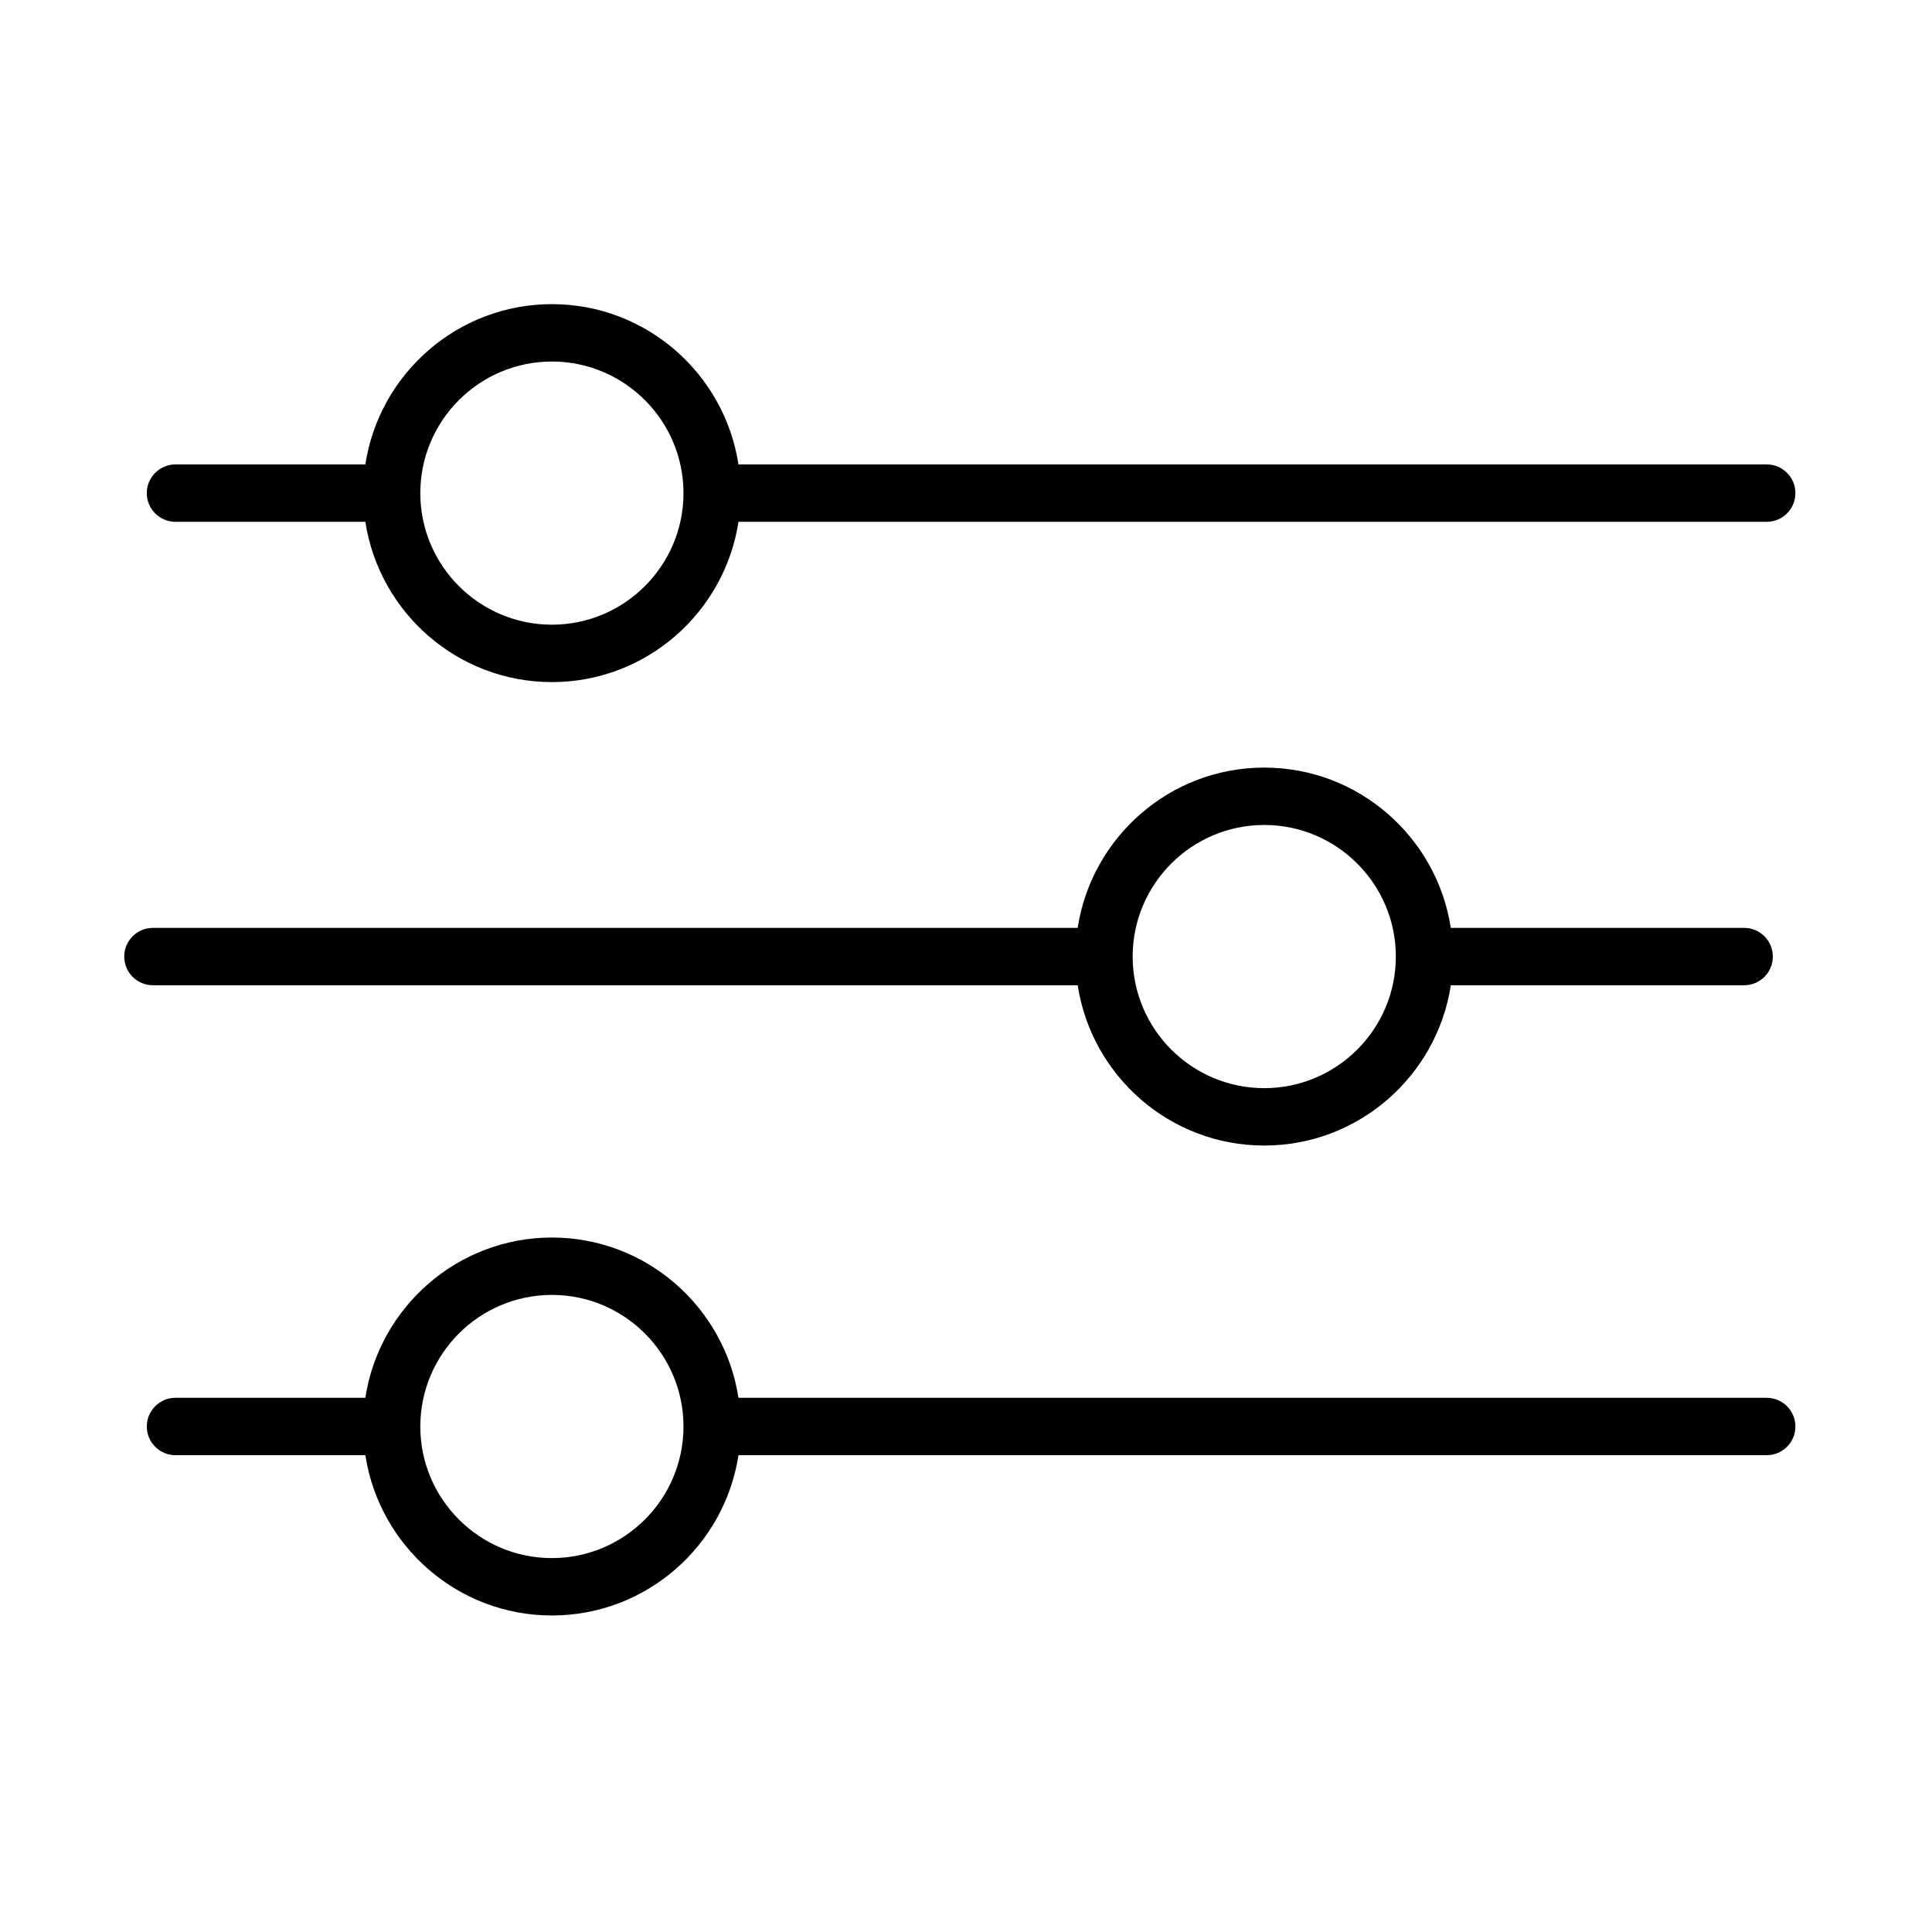 <?xml version="1.0" encoding="UTF-8"?> <svg xmlns="http://www.w3.org/2000/svg" width="101" height="101" viewBox="0 0 101 101" fill="none"> <path d="M9.174 27.279H19.1C19.826 32.016 23.917 35.658 28.853 35.658C33.789 35.658 37.879 32.015 38.606 27.279H92.359C93.187 27.279 93.859 26.608 93.859 25.779C93.859 24.95 93.187 24.279 92.359 24.279H38.605C37.879 19.543 33.788 15.9 28.852 15.9C23.916 15.9 19.826 19.543 19.099 24.279H9.174C8.345 24.279 7.674 24.95 7.674 25.779C7.674 26.608 8.345 27.279 9.174 27.279ZM28.852 18.9C32.643 18.9 35.727 21.983 35.731 25.772C35.731 25.774 35.73 25.776 35.73 25.778C35.73 25.78 35.731 25.782 35.731 25.784C35.727 29.574 32.643 32.657 28.852 32.657C25.059 32.657 21.973 29.571 21.973 25.778C21.973 21.986 25.059 18.9 28.852 18.9Z" fill="black"></path> <path d="M56.339 51.507C57.065 56.243 61.156 59.886 66.092 59.886C71.028 59.886 75.118 56.243 75.845 51.507H91.179C92.007 51.507 92.679 50.835 92.679 50.007C92.679 49.178 92.007 48.507 91.179 48.507H75.844C75.118 43.771 71.027 40.128 66.091 40.128C61.155 40.128 57.065 43.771 56.338 48.507H7.995C7.166 48.507 6.495 49.178 6.495 50.007C6.495 50.835 7.166 51.507 7.995 51.507H56.339ZM66.092 43.128C69.885 43.128 72.971 46.214 72.971 50.007C72.971 53.8 69.885 56.886 66.092 56.886C62.301 56.886 59.217 53.803 59.213 50.014C59.213 50.012 59.214 50.01 59.214 50.008C59.214 50.006 59.213 50.003 59.213 50C59.217 46.21 62.301 43.128 66.092 43.128Z" fill="black"></path> <path d="M92.357 73.074H38.605C37.879 68.338 33.788 64.695 28.852 64.695C23.916 64.695 19.826 68.338 19.099 73.074H9.174C8.345 73.074 7.674 73.746 7.674 74.574C7.674 75.402 8.345 76.074 9.174 76.074H19.1C19.826 80.81 23.917 84.453 28.853 84.453C33.789 84.453 37.879 80.81 38.606 76.074H92.359C93.187 76.074 93.859 75.402 93.859 74.574C93.859 73.746 93.186 73.074 92.357 73.074ZM28.852 81.453C25.059 81.453 21.973 78.367 21.973 74.574C21.973 70.781 25.059 67.695 28.852 67.695C32.645 67.695 35.731 70.781 35.731 74.574C35.731 78.367 32.645 81.453 28.852 81.453Z" fill="black"></path> </svg> 